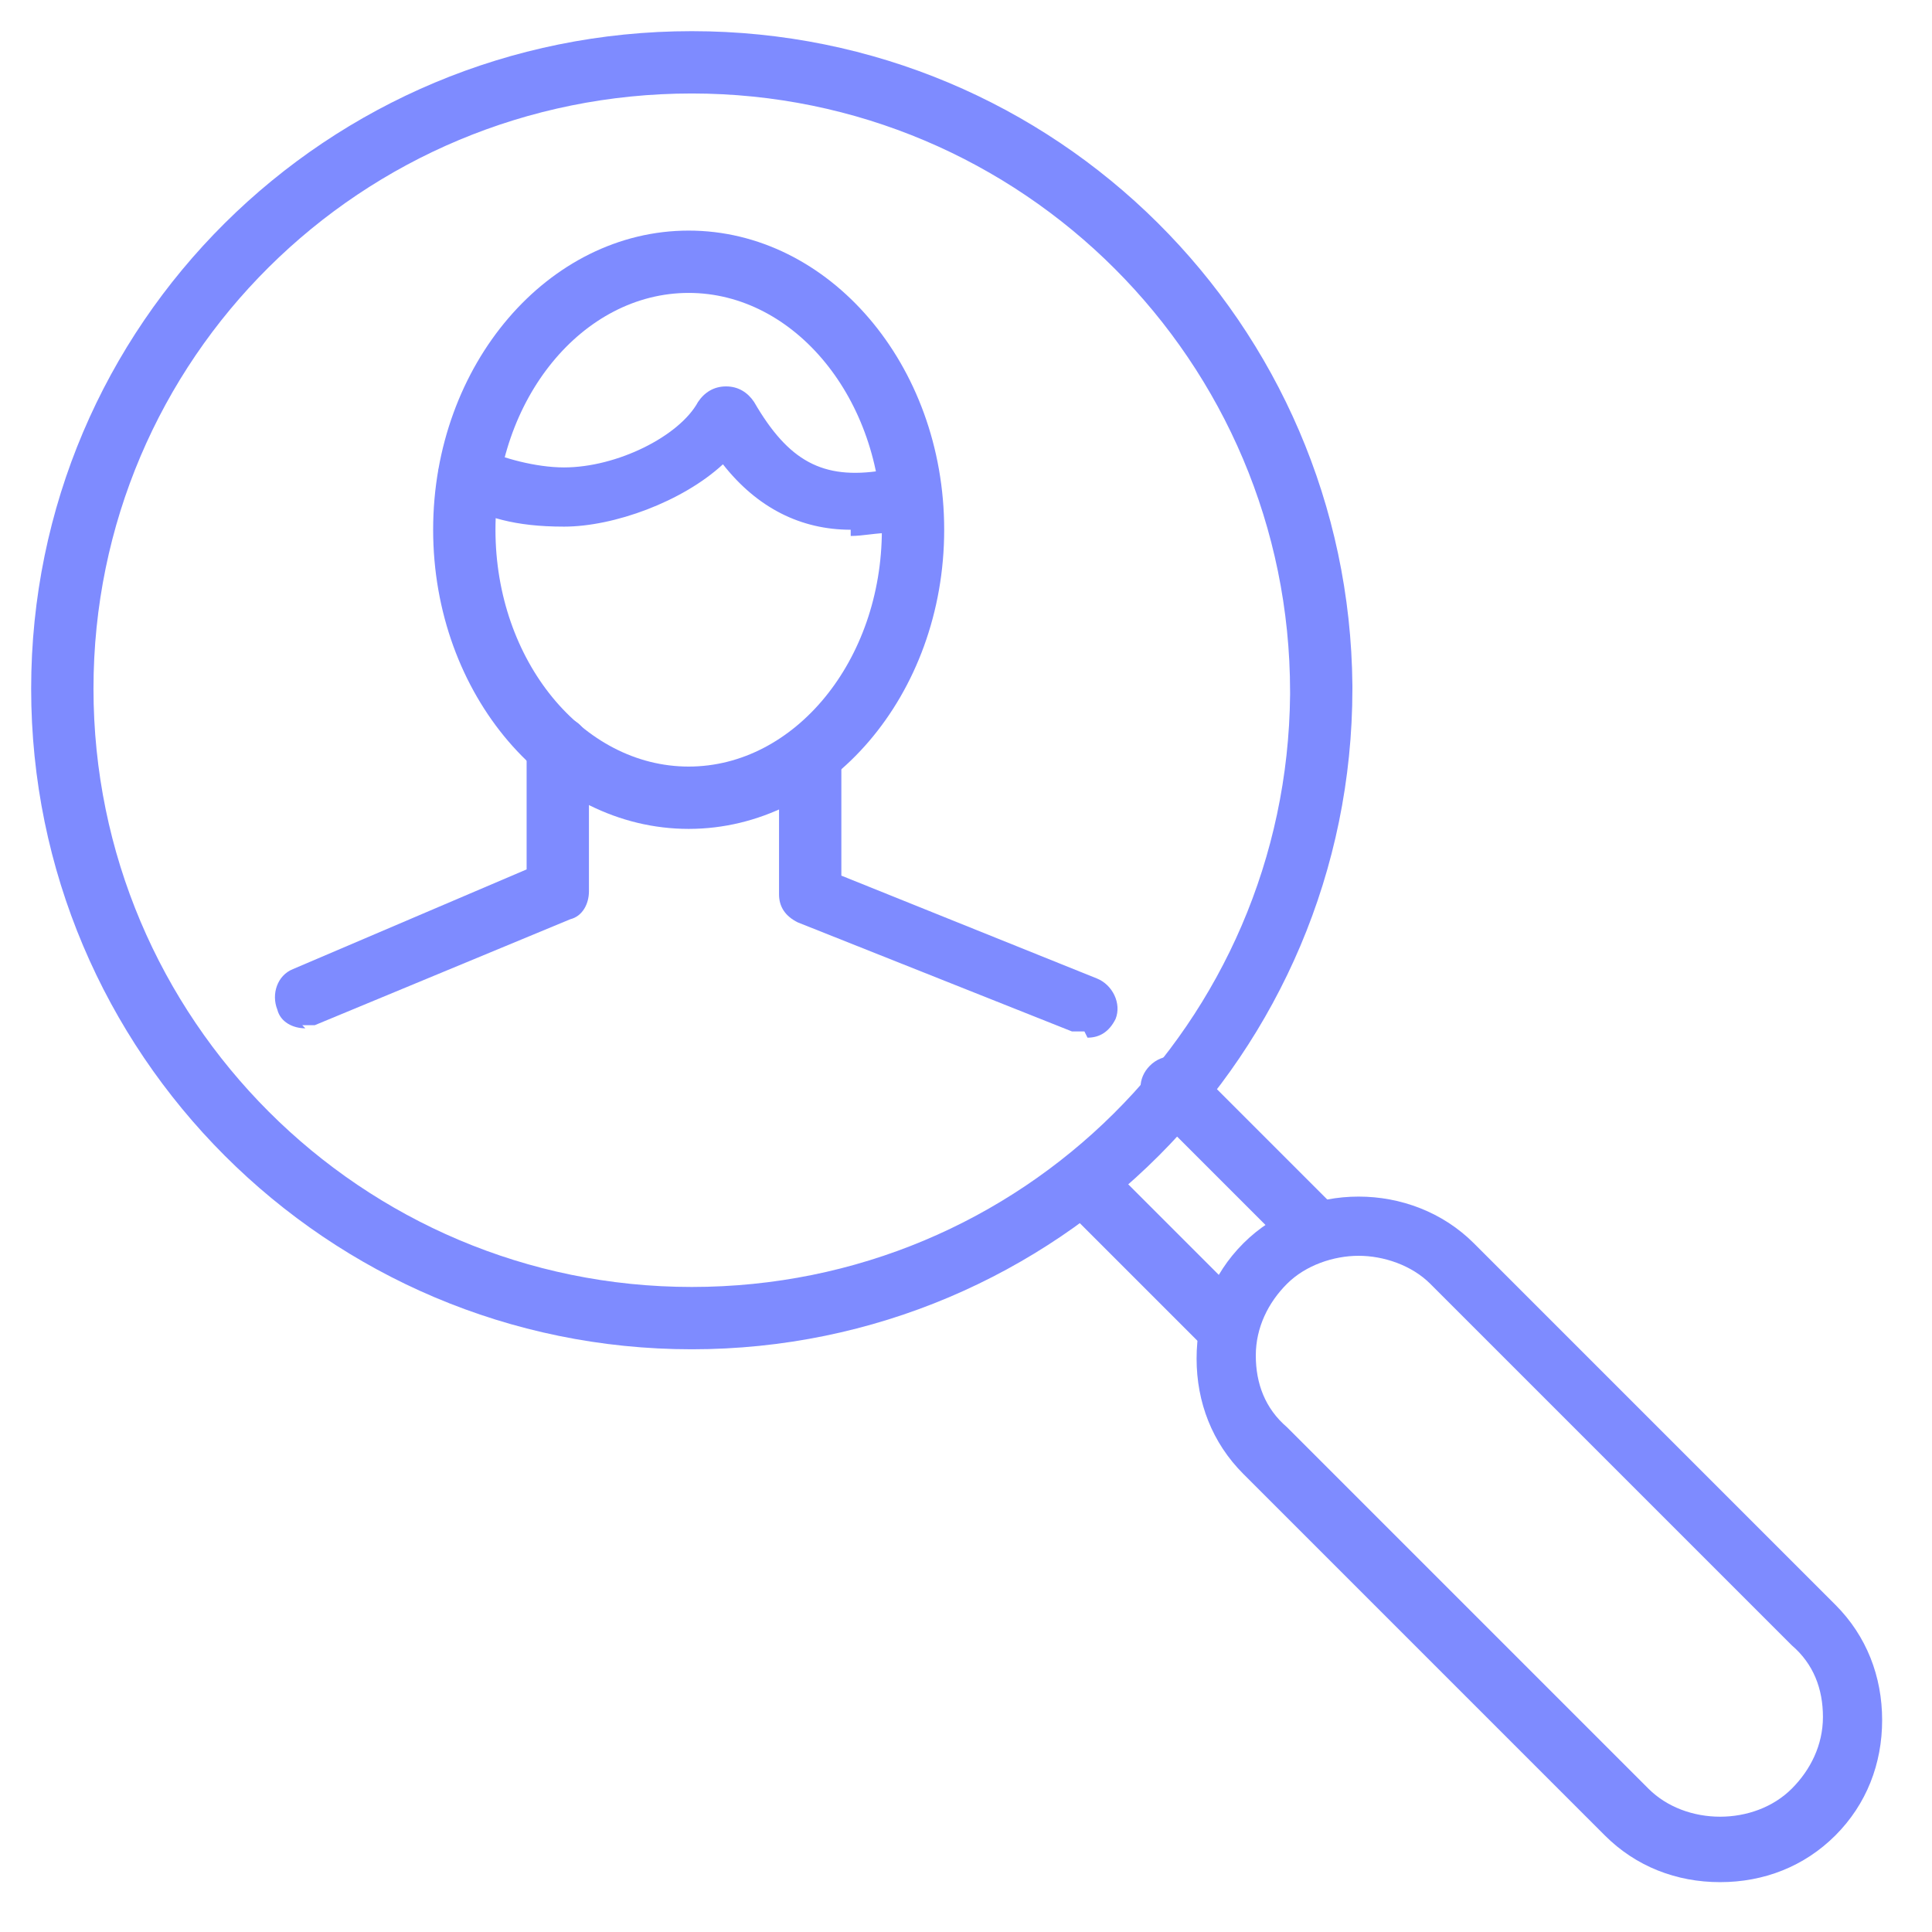 <?xml version="1.0" encoding="UTF-8"?>
<svg id="Layer_1" xmlns="http://www.w3.org/2000/svg" version="1.1" viewBox="0 0 62 62">
  <!-- Generator: Adobe Illustrator 29.5.1, SVG Export Plug-In . SVG Version: 2.1.0 Build 141)  -->
  <defs>
    <style>
      .st0 {
        fill: #7e8bff;
      }
    </style>
  </defs>
  <path class="st0" d="M55.2,60.4h0c-1.4,0-2.7-.5-3.7-1.5l-11.6-11.6c-1-1-1.5-2.3-1.5-3.7s.5-2.7,1.5-3.7c2-2,5.4-2,7.4,0l11.6,11.6c1,1,1.5,2.3,1.5,3.7s-.5,2.7-1.5,3.7c-1,1-2.3,1.5-3.7,1.5h0ZM43.6,40.3c-.8,0-1.7.3-2.3.9-.6.6-1,1.4-1,2.3s.3,1.7,1,2.3l11.6,11.6c1.2,1.2,3.4,1.2,4.6,0,.6-.6,1-1.4,1-2.3s-.3-1.7-1-2.3l-11.6-11.6c-.6-.6-1.5-.9-2.3-.9Z"/>
  <path class="st0" d="M22.2,43.3c-11.7,0-21.2-9.5-21.2-21.2S10.5,1,22.2,1s21.1,9.4,21.2,21c0,0,0,0,0,.1,0,11.7-9.5,21.2-21.2,21.2ZM22.2,3C11.6,3,3,11.5,3,22.1s8.6,19.2,19.2,19.2,19.1-8.5,19.2-19c0,0,0,0,0-.1,0-10.6-8.6-19.2-19.2-19.2Z"/>
  <path class="st0" d="M34.8,33.1c-.1,0-.3,0-.4,0l-8.8-3.5c-.4-.2-.6-.5-.6-.9v-4.4c0-.6.4-1,1-1s1,.4,1,1v3.8l8.2,3.3c.5.2.8.8.6,1.3-.2.4-.5.6-.9.6Z"/>
  <path class="st0" d="M9.8,33c-.4,0-.8-.2-.9-.6-.2-.5,0-1.1.5-1.3l7.5-3.2v-3.9c0-.6.4-1,1-1s1,.4,1,1v4.6c0,.4-.2.8-.6.9l-8.2,3.4c-.1,0-.3,0-.4,0Z"/>
  <path class="st0" d="M22.1,26.6c-4.5,0-8.2-4.3-8.2-9.6s3.7-9.6,8.2-9.6,8.2,4.3,8.2,9.6-3.7,9.6-8.2,9.6ZM22.1,9.4c-3.4,0-6.2,3.4-6.2,7.6s2.8,7.6,6.2,7.6,6.2-3.4,6.2-7.6-2.8-7.6-6.2-7.6Z"/>
  <path class="st0" d="M27.3,17c-1.6,0-3-.7-4.1-2.1-1.3,1.2-3.5,2-5.1,2s-2.5-.3-3.5-.8c-.5-.3-.7-.9-.4-1.3.3-.5.9-.7,1.3-.4.6.3,1.7.6,2.6.6,1.7,0,3.7-1,4.3-2.1.2-.3.5-.5.9-.5.4,0,.7.2.9.5,1.1,1.9,2.2,2.5,4.1,2.2.2,0,.4,0,.6,0,0,0,.2,0,.2,0,.5,0,1,.3,1.1.9,0,.5-.3,1-.9,1.1-.1,0-.3,0-.4,0-.1,0-.2,0-.3,0-.5,0-.9.1-1.3.1Z"/>
  <path class="st0" d="M42.1,40.4c-.3,0-.5,0-.7-.3l-4.5-4.5c-.4-.4-.4-1,0-1.4.4-.4,1-.4,1.4,0l4.5,4.5c.4.4.4,1,0,1.4-.2.2-.5.3-.7.3Z"/>
  <path class="st0" d="M39.3,43.5c-.3,0-.5,0-.7-.3l-4.5-4.5c-.4-.4-.4-1,0-1.4s1-.4,1.4,0l4.5,4.5c.4.4.4,1,0,1.4s-.5.3-.7.3Z"/>
</svg>